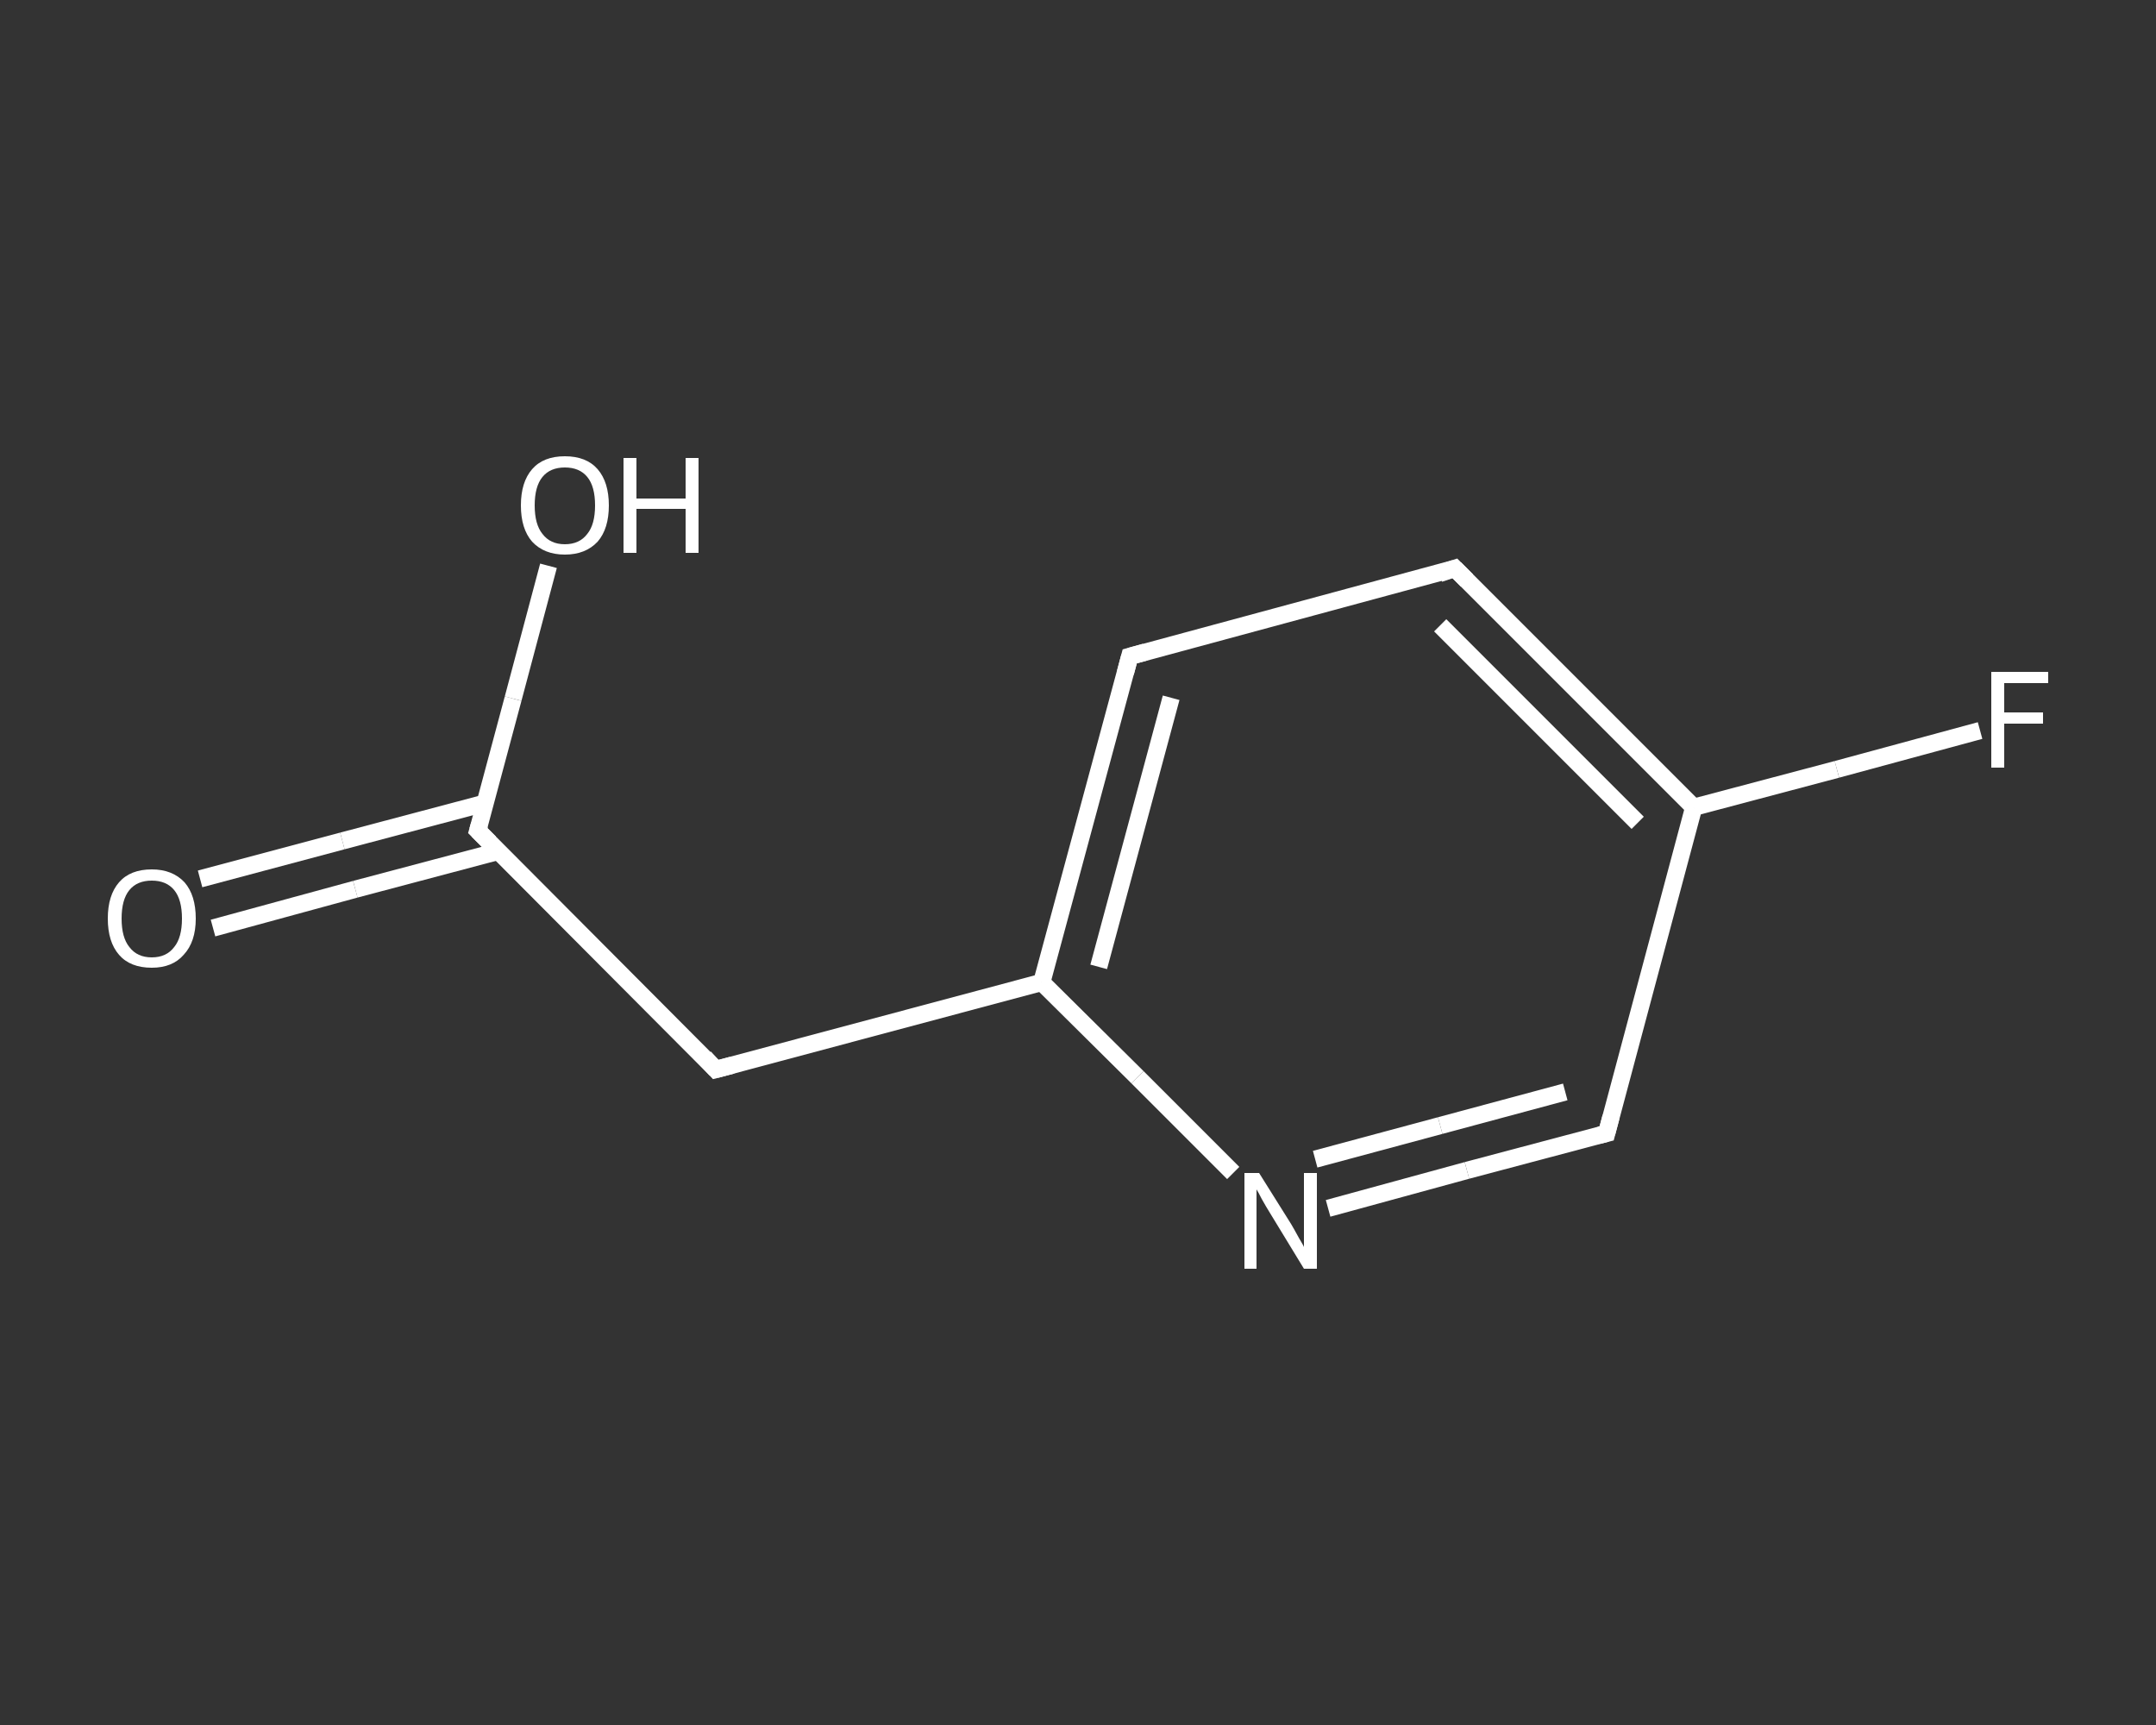 <?xml version='1.0' encoding='iso-8859-1'?>
<svg version='1.1' baseProfile='full'
              xmlns='http://www.w3.org/2000/svg'
                      xmlns:rdkit='http://www.rdkit.org/xml'
                      xmlns:xlink='http://www.w3.org/1999/xlink'
                  xml:space='preserve'
width='250px' height='200px' viewBox='0 0 250 200'>
<rect x="0" y="0" width="250" height="200" fill="#333333" stroke="none"/>
<!-- END OF HEADER -->
<rect style='opacity:1.0;fill:transparent;stroke:none' width='250.0' height='200.0' x='0.0' y='0.0'> </rect>
<path class='bond-0 atom-0 atom-1' d='M 23.2,101.9 L 39.7,97.5' style='fill:none;fill-rule:evenodd;stroke:#FFFFFF;stroke-width:2.0px;stroke-linecap:butt;stroke-linejoin:miter;stroke-opacity:1' />
<path class='bond-0 atom-0 atom-1' d='M 39.7,97.5 L 56.3,93.1' style='fill:none;fill-rule:evenodd;stroke:#FFFFFF;stroke-width:2.0px;stroke-linecap:butt;stroke-linejoin:miter;stroke-opacity:1' />
<path class='bond-0 atom-0 atom-1' d='M 24.7,107.6 L 41.2,103.1' style='fill:none;fill-rule:evenodd;stroke:#FFFFFF;stroke-width:2.0px;stroke-linecap:butt;stroke-linejoin:miter;stroke-opacity:1' />
<path class='bond-0 atom-0 atom-1' d='M 41.2,103.1 L 57.8,98.7' style='fill:none;fill-rule:evenodd;stroke:#FFFFFF;stroke-width:2.0px;stroke-linecap:butt;stroke-linejoin:miter;stroke-opacity:1' />
<path class='bond-1 atom-1 atom-2' d='M 55.4,96.3 L 59.5,81.0' style='fill:none;fill-rule:evenodd;stroke:#FFFFFF;stroke-width:2.0px;stroke-linecap:butt;stroke-linejoin:miter;stroke-opacity:1' />
<path class='bond-1 atom-1 atom-2' d='M 59.5,81.0 L 63.6,65.6' style='fill:none;fill-rule:evenodd;stroke:#FFFFFF;stroke-width:2.0px;stroke-linecap:butt;stroke-linejoin:miter;stroke-opacity:1' />
<path class='bond-2 atom-1 atom-3' d='M 55.4,96.3 L 83.0,124.0' style='fill:none;fill-rule:evenodd;stroke:#FFFFFF;stroke-width:2.0px;stroke-linecap:butt;stroke-linejoin:miter;stroke-opacity:1' />
<path class='bond-3 atom-3 atom-4' d='M 83.0,124.0 L 120.8,113.9' style='fill:none;fill-rule:evenodd;stroke:#FFFFFF;stroke-width:2.0px;stroke-linecap:butt;stroke-linejoin:miter;stroke-opacity:1' />
<path class='bond-4 atom-4 atom-5' d='M 120.8,113.9 L 131.0,76.1' style='fill:none;fill-rule:evenodd;stroke:#FFFFFF;stroke-width:2.0px;stroke-linecap:butt;stroke-linejoin:miter;stroke-opacity:1' />
<path class='bond-4 atom-4 atom-5' d='M 127.4,112.1 L 135.8,80.9' style='fill:none;fill-rule:evenodd;stroke:#FFFFFF;stroke-width:2.0px;stroke-linecap:butt;stroke-linejoin:miter;stroke-opacity:1' />
<path class='bond-5 atom-5 atom-6' d='M 131.0,76.1 L 168.7,65.9' style='fill:none;fill-rule:evenodd;stroke:#FFFFFF;stroke-width:2.0px;stroke-linecap:butt;stroke-linejoin:miter;stroke-opacity:1' />
<path class='bond-6 atom-6 atom-7' d='M 168.7,65.9 L 196.4,93.6' style='fill:none;fill-rule:evenodd;stroke:#FFFFFF;stroke-width:2.0px;stroke-linecap:butt;stroke-linejoin:miter;stroke-opacity:1' />
<path class='bond-6 atom-6 atom-7' d='M 167.0,72.5 L 189.9,95.4' style='fill:none;fill-rule:evenodd;stroke:#FFFFFF;stroke-width:2.0px;stroke-linecap:butt;stroke-linejoin:miter;stroke-opacity:1' />
<path class='bond-7 atom-7 atom-8' d='M 196.4,93.6 L 213.0,89.2' style='fill:none;fill-rule:evenodd;stroke:#FFFFFF;stroke-width:2.0px;stroke-linecap:butt;stroke-linejoin:miter;stroke-opacity:1' />
<path class='bond-7 atom-7 atom-8' d='M 213.0,89.2 L 229.6,84.7' style='fill:none;fill-rule:evenodd;stroke:#FFFFFF;stroke-width:2.0px;stroke-linecap:butt;stroke-linejoin:miter;stroke-opacity:1' />
<path class='bond-8 atom-7 atom-9' d='M 196.4,93.6 L 186.3,131.4' style='fill:none;fill-rule:evenodd;stroke:#FFFFFF;stroke-width:2.0px;stroke-linecap:butt;stroke-linejoin:miter;stroke-opacity:1' />
<path class='bond-9 atom-9 atom-10' d='M 186.3,131.4 L 170.1,135.7' style='fill:none;fill-rule:evenodd;stroke:#FFFFFF;stroke-width:2.0px;stroke-linecap:butt;stroke-linejoin:miter;stroke-opacity:1' />
<path class='bond-9 atom-9 atom-10' d='M 170.1,135.7 L 154.0,140.1' style='fill:none;fill-rule:evenodd;stroke:#FFFFFF;stroke-width:2.0px;stroke-linecap:butt;stroke-linejoin:miter;stroke-opacity:1' />
<path class='bond-9 atom-9 atom-10' d='M 181.5,126.6 L 167.0,130.5' style='fill:none;fill-rule:evenodd;stroke:#FFFFFF;stroke-width:2.0px;stroke-linecap:butt;stroke-linejoin:miter;stroke-opacity:1' />
<path class='bond-9 atom-9 atom-10' d='M 167.0,130.5 L 152.5,134.4' style='fill:none;fill-rule:evenodd;stroke:#FFFFFF;stroke-width:2.0px;stroke-linecap:butt;stroke-linejoin:miter;stroke-opacity:1' />
<path class='bond-10 atom-10 atom-4' d='M 143.0,136.0 L 131.9,124.9' style='fill:none;fill-rule:evenodd;stroke:#FFFFFF;stroke-width:2.0px;stroke-linecap:butt;stroke-linejoin:miter;stroke-opacity:1' />
<path class='bond-10 atom-10 atom-4' d='M 131.9,124.9 L 120.8,113.9' style='fill:none;fill-rule:evenodd;stroke:#FFFFFF;stroke-width:2.0px;stroke-linecap:butt;stroke-linejoin:miter;stroke-opacity:1' />
<path d='M 55.6,95.6 L 55.4,96.3 L 56.8,97.7' style='fill:none;stroke:#FFFFFF;stroke-width:2.0px;stroke-linecap:butt;stroke-linejoin:miter;stroke-opacity:1;' />
<path d='M 81.7,122.6 L 83.0,124.0 L 84.9,123.5' style='fill:none;stroke:#FFFFFF;stroke-width:2.0px;stroke-linecap:butt;stroke-linejoin:miter;stroke-opacity:1;' />
<path d='M 130.5,78.0 L 131.0,76.1 L 132.8,75.6' style='fill:none;stroke:#FFFFFF;stroke-width:2.0px;stroke-linecap:butt;stroke-linejoin:miter;stroke-opacity:1;' />
<path d='M 166.9,66.5 L 168.7,65.9 L 170.1,67.3' style='fill:none;stroke:#FFFFFF;stroke-width:2.0px;stroke-linecap:butt;stroke-linejoin:miter;stroke-opacity:1;' />
<path d='M 186.8,129.5 L 186.3,131.4 L 185.5,131.6' style='fill:none;stroke:#FFFFFF;stroke-width:2.0px;stroke-linecap:butt;stroke-linejoin:miter;stroke-opacity:1;' />
<path class='atom-0' d='M 12.5 106.5
Q 12.5 103.8, 13.8 102.3
Q 15.1 100.8, 17.6 100.8
Q 20.0 100.8, 21.4 102.3
Q 22.7 103.8, 22.7 106.5
Q 22.7 109.2, 21.3 110.7
Q 20.0 112.2, 17.6 112.2
Q 15.1 112.2, 13.8 110.7
Q 12.5 109.2, 12.5 106.5
M 17.6 111.0
Q 19.3 111.0, 20.2 109.8
Q 21.1 108.7, 21.1 106.5
Q 21.1 104.3, 20.2 103.2
Q 19.3 102.1, 17.6 102.1
Q 15.9 102.1, 15.0 103.2
Q 14.1 104.3, 14.1 106.5
Q 14.1 108.7, 15.0 109.8
Q 15.9 111.0, 17.6 111.0
' fill='#FFFFFF'/>
<path class='atom-2' d='M 60.4 58.6
Q 60.4 55.9, 61.7 54.4
Q 63.0 52.9, 65.5 52.9
Q 68.0 52.9, 69.3 54.4
Q 70.6 55.9, 70.6 58.6
Q 70.6 61.3, 69.3 62.8
Q 67.9 64.3, 65.5 64.3
Q 63.1 64.3, 61.7 62.8
Q 60.4 61.3, 60.4 58.6
M 65.5 63.1
Q 67.2 63.1, 68.1 61.9
Q 69.0 60.8, 69.0 58.6
Q 69.0 56.4, 68.1 55.3
Q 67.2 54.2, 65.5 54.2
Q 63.8 54.2, 62.9 55.3
Q 62.0 56.4, 62.0 58.6
Q 62.0 60.8, 62.9 61.9
Q 63.8 63.1, 65.5 63.1
' fill='#FFFFFF'/>
<path class='atom-2' d='M 72.3 53.1
L 73.8 53.1
L 73.8 57.8
L 79.5 57.8
L 79.5 53.1
L 81.0 53.1
L 81.0 64.1
L 79.5 64.1
L 79.5 59.0
L 73.8 59.0
L 73.8 64.1
L 72.3 64.1
L 72.3 53.1
' fill='#FFFFFF'/>
<path class='atom-8' d='M 230.9 77.9
L 237.5 77.9
L 237.5 79.2
L 232.4 79.2
L 232.4 82.6
L 236.9 82.6
L 236.9 83.9
L 232.4 83.9
L 232.4 89.0
L 230.9 89.0
L 230.9 77.9
' fill='#FFFFFF'/>
<path class='atom-10' d='M 146.0 136.0
L 149.7 141.9
Q 150.0 142.4, 150.6 143.5
Q 151.2 144.5, 151.2 144.6
L 151.2 136.0
L 152.7 136.0
L 152.7 147.1
L 151.2 147.1
L 147.3 140.7
Q 146.8 139.9, 146.3 139.0
Q 145.9 138.2, 145.7 137.9
L 145.7 147.1
L 144.3 147.1
L 144.3 136.0
L 146.0 136.0
' fill='#FFFFFF'/>
</svg>
